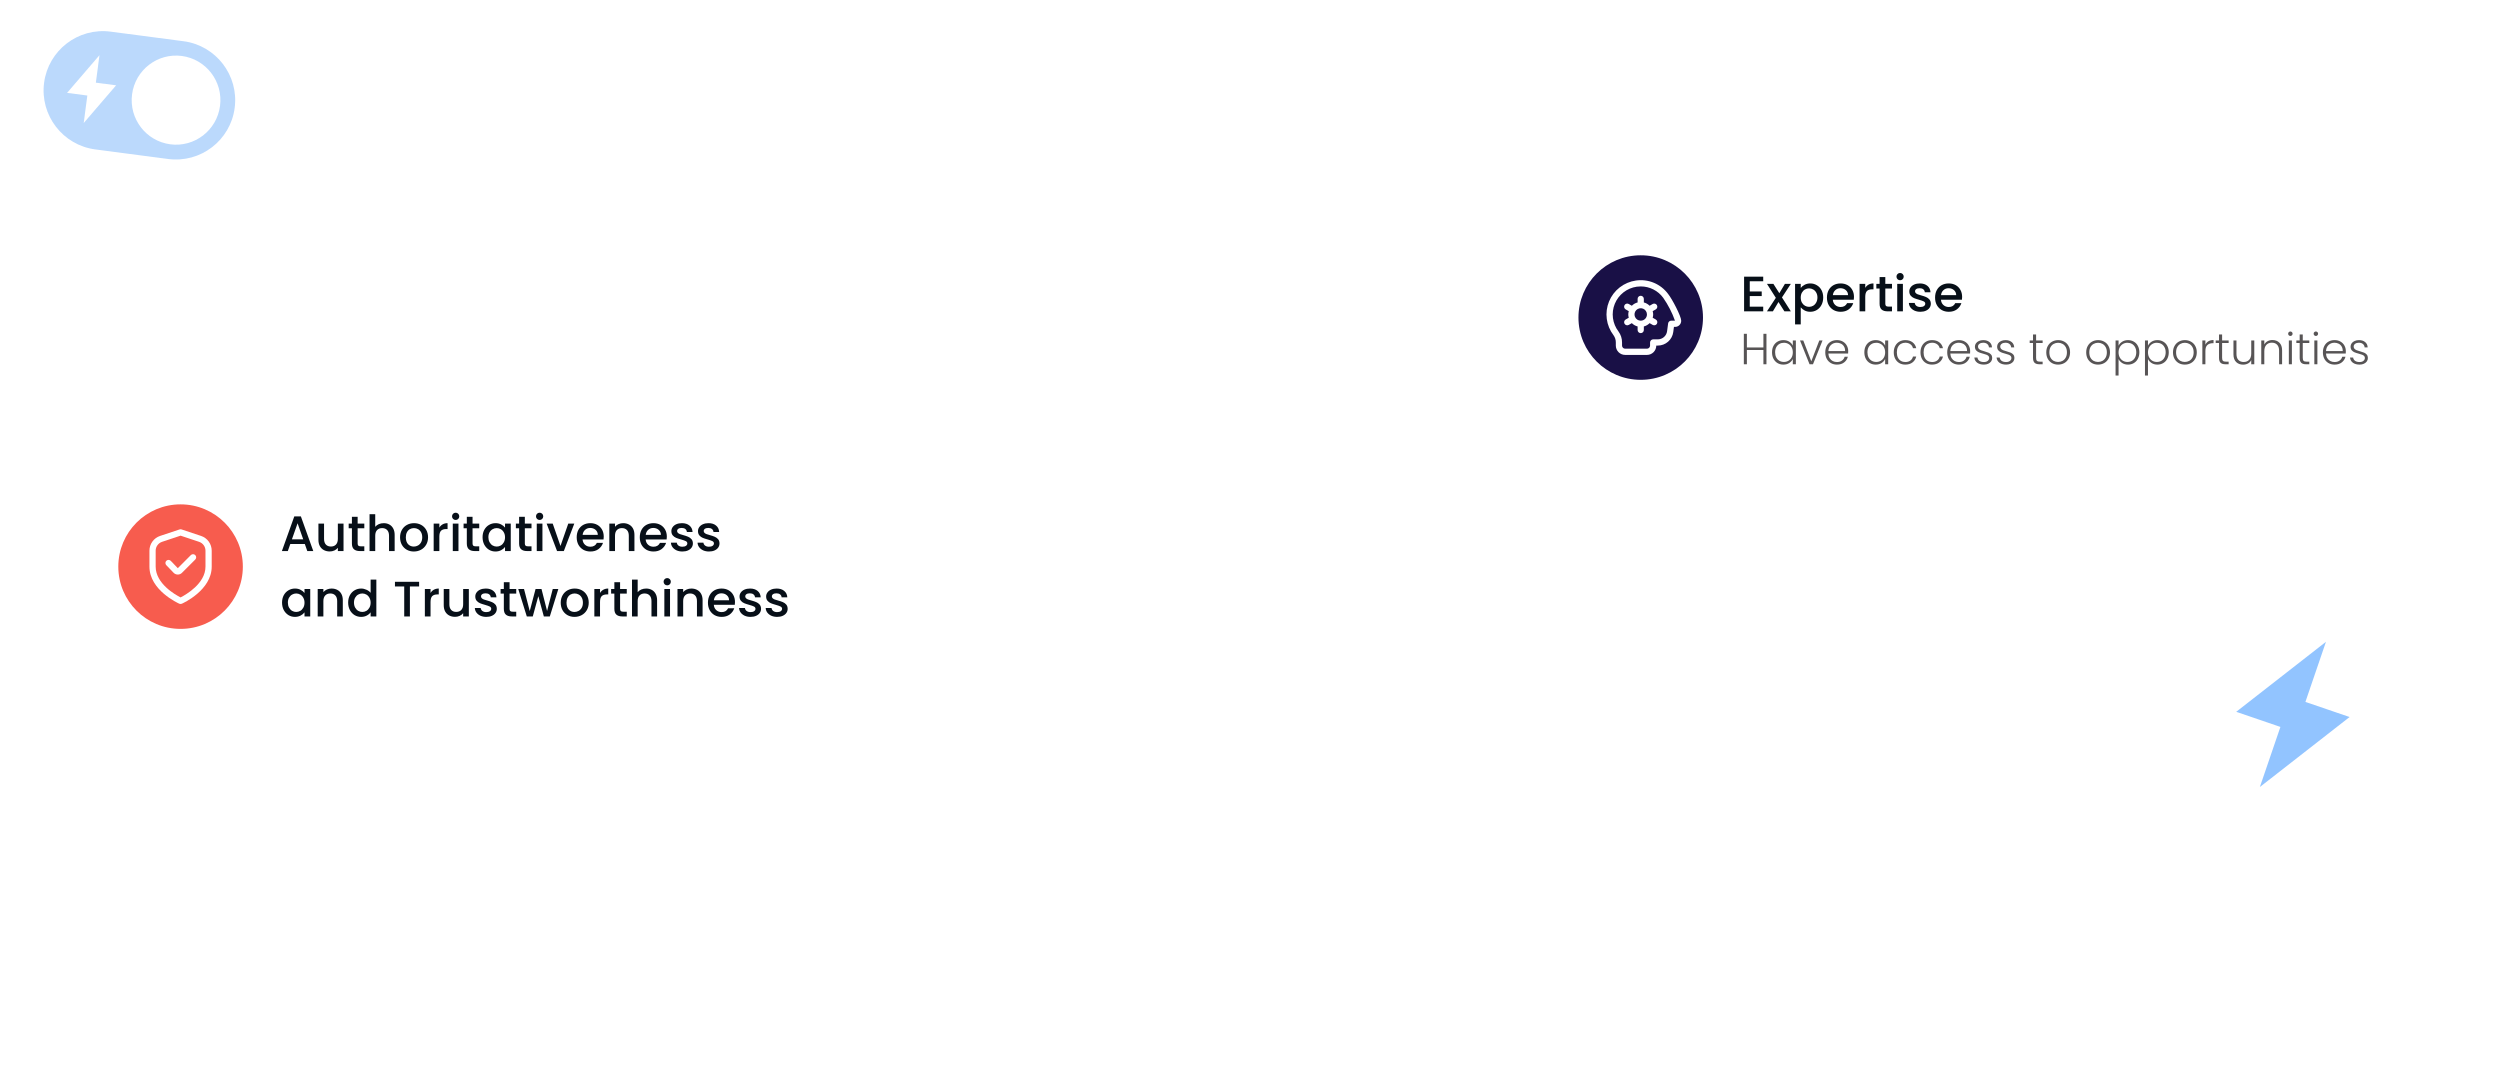 <?xml version="1.0" encoding="utf-8"?>
<svg xmlns="http://www.w3.org/2000/svg" fill="none" height="347" viewBox="0 0 803 347" width="803">
<g filter="url(#filter0_d_906_2332)">
<rect fill="white" height="66" rx="16" width="284" x="494" y="69"/>
</g>
<circle cx="527" cy="102" fill="#191046" r="20"/>
<path d="M562.024 90.352V93.616H565.864V95.104H562.024V98.512H566.344V100H560.2V88.864H566.344V90.352H562.024ZM572.367 95.536L575.215 100H573.151L571.247 97.008L569.455 100H567.551L570.399 95.664L567.551 91.184H569.615L571.519 94.176L573.311 91.184H575.215L572.367 95.536ZM578.399 92.48C578.709 92.075 579.13 91.733 579.663 91.456C580.197 91.179 580.799 91.04 581.471 91.04C582.239 91.04 582.938 91.232 583.567 91.616C584.207 91.989 584.709 92.517 585.071 93.2C585.434 93.883 585.615 94.667 585.615 95.552C585.615 96.437 585.434 97.232 585.071 97.936C584.709 98.629 584.207 99.173 583.567 99.568C582.938 99.952 582.239 100.144 581.471 100.144C580.799 100.144 580.202 100.011 579.679 99.744C579.157 99.467 578.73 99.125 578.399 98.72V104.192H576.575V91.184H578.399V92.48ZM583.759 95.552C583.759 94.944 583.631 94.421 583.375 93.984C583.13 93.536 582.799 93.2 582.383 92.976C581.978 92.741 581.541 92.624 581.071 92.624C580.613 92.624 580.175 92.741 579.759 92.976C579.354 93.211 579.023 93.552 578.767 94C578.522 94.448 578.399 94.976 578.399 95.584C578.399 96.192 578.522 96.725 578.767 97.184C579.023 97.632 579.354 97.973 579.759 98.208C580.175 98.443 580.613 98.56 581.071 98.56C581.541 98.56 581.978 98.443 582.383 98.208C582.799 97.963 583.13 97.611 583.375 97.152C583.631 96.693 583.759 96.16 583.759 95.552ZM595.499 95.376C595.499 95.707 595.478 96.005 595.435 96.272H588.699C588.753 96.976 589.014 97.541 589.483 97.968C589.953 98.395 590.529 98.608 591.211 98.608C592.193 98.608 592.886 98.197 593.291 97.376H595.259C594.993 98.187 594.507 98.853 593.803 99.376C593.11 99.888 592.246 100.144 591.211 100.144C590.369 100.144 589.611 99.957 588.939 99.584C588.278 99.2 587.755 98.667 587.371 97.984C586.998 97.291 586.811 96.491 586.811 95.584C586.811 94.677 586.993 93.883 587.355 93.2C587.729 92.507 588.246 91.973 588.907 91.6C589.579 91.227 590.347 91.04 591.211 91.04C592.043 91.04 592.785 91.221 593.435 91.584C594.086 91.947 594.593 92.459 594.955 93.12C595.318 93.771 595.499 94.523 595.499 95.376ZM593.595 94.8C593.585 94.128 593.345 93.589 592.875 93.184C592.406 92.779 591.825 92.576 591.131 92.576C590.502 92.576 589.963 92.779 589.515 93.184C589.067 93.579 588.801 94.117 588.715 94.8H593.595ZM599.118 92.464C599.385 92.016 599.737 91.669 600.174 91.424C600.622 91.168 601.15 91.04 601.758 91.04V92.928H601.294C600.58 92.928 600.036 93.109 599.662 93.472C599.3 93.835 599.118 94.464 599.118 95.36V100H597.294V91.184H599.118V92.464ZM605.563 92.672V97.552C605.563 97.883 605.638 98.123 605.787 98.272C605.947 98.411 606.214 98.48 606.587 98.48H607.707V100H606.267C605.446 100 604.816 99.808 604.379 99.424C603.942 99.04 603.723 98.416 603.723 97.552V92.672H602.683V91.184H603.723V88.992H605.563V91.184H607.707V92.672H605.563ZM610.316 90.016C609.985 90.016 609.708 89.904 609.484 89.68C609.26 89.456 609.148 89.179 609.148 88.848C609.148 88.517 609.26 88.24 609.484 88.016C609.708 87.792 609.985 87.68 610.316 87.68C610.636 87.68 610.908 87.792 611.132 88.016C611.356 88.24 611.468 88.517 611.468 88.848C611.468 89.179 611.356 89.456 611.132 89.68C610.908 89.904 610.636 90.016 610.316 90.016ZM611.212 91.184V100H609.388V91.184H611.212ZM616.807 100.144C616.113 100.144 615.489 100.021 614.935 99.776C614.391 99.52 613.959 99.179 613.639 98.752C613.319 98.315 613.148 97.829 613.127 97.296H615.015C615.047 97.669 615.223 97.984 615.543 98.24C615.873 98.485 616.284 98.608 616.775 98.608C617.287 98.608 617.681 98.512 617.959 98.32C618.247 98.117 618.391 97.861 618.391 97.552C618.391 97.221 618.231 96.976 617.911 96.816C617.601 96.656 617.105 96.48 616.423 96.288C615.761 96.107 615.223 95.931 614.807 95.76C614.391 95.589 614.028 95.328 613.719 94.976C613.42 94.624 613.271 94.16 613.271 93.584C613.271 93.115 613.409 92.688 613.687 92.304C613.964 91.909 614.359 91.6 614.871 91.376C615.393 91.152 615.991 91.04 616.663 91.04C617.665 91.04 618.471 91.296 619.079 91.808C619.697 92.309 620.028 92.997 620.071 93.872H618.247C618.215 93.477 618.055 93.163 617.767 92.928C617.479 92.693 617.089 92.576 616.599 92.576C616.119 92.576 615.751 92.667 615.495 92.848C615.239 93.029 615.111 93.269 615.111 93.568C615.111 93.803 615.196 94 615.367 94.16C615.537 94.32 615.745 94.448 615.991 94.544C616.236 94.629 616.599 94.741 617.079 94.88C617.719 95.051 618.241 95.227 618.647 95.408C619.063 95.579 619.42 95.835 619.719 96.176C620.017 96.517 620.172 96.971 620.183 97.536C620.183 98.037 620.044 98.485 619.767 98.88C619.489 99.275 619.095 99.584 618.583 99.808C618.081 100.032 617.489 100.144 616.807 100.144ZM630.234 95.376C630.234 95.707 630.212 96.005 630.17 96.272H623.434C623.487 96.976 623.748 97.541 624.218 97.968C624.687 98.395 625.263 98.608 625.946 98.608C626.927 98.608 627.62 98.197 628.026 97.376H629.994C629.727 98.187 629.242 98.853 628.538 99.376C627.844 99.888 626.98 100.144 625.946 100.144C625.103 100.144 624.346 99.957 623.674 99.584C623.012 99.2 622.49 98.667 622.106 97.984C621.732 97.291 621.546 96.491 621.546 95.584C621.546 94.677 621.727 93.883 622.09 93.2C622.463 92.507 622.98 91.973 623.642 91.6C624.314 91.227 625.082 91.04 625.946 91.04C626.778 91.04 627.519 91.221 628.17 91.584C628.82 91.947 629.327 92.459 629.69 93.12C630.052 93.771 630.234 94.523 630.234 95.376ZM628.33 94.8C628.319 94.128 628.079 93.589 627.61 93.184C627.14 92.779 626.559 92.576 625.866 92.576C625.236 92.576 624.698 92.779 624.25 93.184C623.802 93.579 623.535 94.117 623.45 94.8H628.33Z" fill="#070F18"/>
<path d="M567.386 107.214V117H566.406V112.422H561.1V117H560.12V107.214H561.1V111.61H566.406V107.214H567.386ZM569.174 113.164C569.174 112.38 569.328 111.694 569.636 111.106C569.954 110.509 570.388 110.051 570.938 109.734C571.498 109.407 572.128 109.244 572.828 109.244C573.556 109.244 574.182 109.412 574.704 109.748C575.236 110.084 575.619 110.513 575.852 111.036V109.356H576.832V117H575.852V115.306C575.61 115.829 575.222 116.263 574.69 116.608C574.168 116.944 573.542 117.112 572.814 117.112C572.124 117.112 571.498 116.949 570.938 116.622C570.388 116.295 569.954 115.833 569.636 115.236C569.328 114.639 569.174 113.948 569.174 113.164ZM575.852 113.178C575.852 112.562 575.726 112.021 575.474 111.554C575.222 111.087 574.877 110.728 574.438 110.476C574.009 110.224 573.533 110.098 573.01 110.098C572.469 110.098 571.984 110.219 571.554 110.462C571.125 110.705 570.784 111.059 570.532 111.526C570.29 111.983 570.168 112.529 570.168 113.164C570.168 113.789 570.29 114.34 570.532 114.816C570.784 115.283 571.125 115.642 571.554 115.894C571.984 116.137 572.469 116.258 573.01 116.258C573.533 116.258 574.009 116.132 574.438 115.88C574.877 115.628 575.222 115.269 575.474 114.802C575.726 114.335 575.852 113.794 575.852 113.178ZM581.786 116.048L584.362 109.356H585.398L582.332 117H581.226L578.16 109.356H579.21L581.786 116.048ZM593.642 112.786C593.642 113.122 593.633 113.379 593.614 113.556H587.272C587.3 114.135 587.44 114.629 587.692 115.04C587.944 115.451 588.275 115.763 588.686 115.978C589.097 116.183 589.545 116.286 590.03 116.286C590.665 116.286 591.197 116.132 591.626 115.824C592.065 115.516 592.354 115.101 592.494 114.578H593.53C593.343 115.325 592.942 115.936 592.326 116.412C591.719 116.879 590.954 117.112 590.03 117.112C589.311 117.112 588.667 116.953 588.098 116.636C587.529 116.309 587.081 115.852 586.754 115.264C586.437 114.667 586.278 113.971 586.278 113.178C586.278 112.385 586.437 111.689 586.754 111.092C587.071 110.495 587.515 110.037 588.084 109.72C588.653 109.403 589.302 109.244 590.03 109.244C590.758 109.244 591.393 109.403 591.934 109.72C592.485 110.037 592.905 110.467 593.194 111.008C593.493 111.54 593.642 112.133 593.642 112.786ZM592.648 112.758C592.657 112.189 592.541 111.703 592.298 111.302C592.065 110.901 591.743 110.597 591.332 110.392C590.921 110.187 590.473 110.084 589.988 110.084C589.26 110.084 588.639 110.317 588.126 110.784C587.613 111.251 587.328 111.909 587.272 112.758H592.648ZM598.829 113.164C598.829 112.38 598.983 111.694 599.291 111.106C599.608 110.509 600.042 110.051 600.593 109.734C601.153 109.407 601.783 109.244 602.483 109.244C603.211 109.244 603.836 109.412 604.359 109.748C604.891 110.084 605.273 110.513 605.507 111.036V109.356H606.487V117H605.507V115.306C605.264 115.829 604.877 116.263 604.345 116.608C603.822 116.944 603.197 117.112 602.469 117.112C601.778 117.112 601.153 116.949 600.593 116.622C600.042 116.295 599.608 115.833 599.291 115.236C598.983 114.639 598.829 113.948 598.829 113.164ZM605.507 113.178C605.507 112.562 605.381 112.021 605.129 111.554C604.877 111.087 604.531 110.728 604.093 110.476C603.663 110.224 603.187 110.098 602.665 110.098C602.123 110.098 601.638 110.219 601.209 110.462C600.779 110.705 600.439 111.059 600.187 111.526C599.944 111.983 599.823 112.529 599.823 113.164C599.823 113.789 599.944 114.34 600.187 114.816C600.439 115.283 600.779 115.642 601.209 115.894C601.638 116.137 602.123 116.258 602.665 116.258C603.187 116.258 603.663 116.132 604.093 115.88C604.531 115.628 604.877 115.269 605.129 114.802C605.381 114.335 605.507 113.794 605.507 113.178ZM608.276 113.178C608.276 112.385 608.435 111.694 608.752 111.106C609.069 110.509 609.508 110.051 610.068 109.734C610.628 109.407 611.267 109.244 611.986 109.244C612.929 109.244 613.703 109.477 614.31 109.944C614.926 110.411 615.323 111.045 615.5 111.848H614.45C614.319 111.297 614.035 110.868 613.596 110.56C613.167 110.243 612.63 110.084 611.986 110.084C611.473 110.084 611.011 110.201 610.6 110.434C610.189 110.667 609.863 111.017 609.62 111.484C609.387 111.941 609.27 112.506 609.27 113.178C609.27 113.85 609.387 114.419 609.62 114.886C609.863 115.353 610.189 115.703 610.6 115.936C611.011 116.169 611.473 116.286 611.986 116.286C612.63 116.286 613.167 116.132 613.596 115.824C614.035 115.507 614.319 115.068 614.45 114.508H615.5C615.323 115.292 614.926 115.922 614.31 116.398C613.694 116.874 612.919 117.112 611.986 117.112C611.267 117.112 610.628 116.953 610.068 116.636C609.508 116.309 609.069 115.852 608.752 115.264C608.435 114.667 608.276 113.971 608.276 113.178ZM616.862 113.178C616.862 112.385 617.021 111.694 617.338 111.106C617.655 110.509 618.094 110.051 618.654 109.734C619.214 109.407 619.853 109.244 620.572 109.244C621.515 109.244 622.289 109.477 622.896 109.944C623.512 110.411 623.909 111.045 624.086 111.848H623.036C622.905 111.297 622.621 110.868 622.182 110.56C621.753 110.243 621.216 110.084 620.572 110.084C620.059 110.084 619.597 110.201 619.186 110.434C618.775 110.667 618.449 111.017 618.206 111.484C617.973 111.941 617.856 112.506 617.856 113.178C617.856 113.85 617.973 114.419 618.206 114.886C618.449 115.353 618.775 115.703 619.186 115.936C619.597 116.169 620.059 116.286 620.572 116.286C621.216 116.286 621.753 116.132 622.182 115.824C622.621 115.507 622.905 115.068 623.036 114.508H624.086C623.909 115.292 623.512 115.922 622.896 116.398C622.28 116.874 621.505 117.112 620.572 117.112C619.853 117.112 619.214 116.953 618.654 116.636C618.094 116.309 617.655 115.852 617.338 115.264C617.021 114.667 616.862 113.971 616.862 113.178ZM632.812 112.786C632.812 113.122 632.803 113.379 632.784 113.556H626.442C626.47 114.135 626.61 114.629 626.862 115.04C627.114 115.451 627.445 115.763 627.856 115.978C628.267 116.183 628.715 116.286 629.2 116.286C629.835 116.286 630.367 116.132 630.796 115.824C631.235 115.516 631.524 115.101 631.664 114.578H632.7C632.513 115.325 632.112 115.936 631.496 116.412C630.889 116.879 630.124 117.112 629.2 117.112C628.481 117.112 627.837 116.953 627.268 116.636C626.699 116.309 626.251 115.852 625.924 115.264C625.607 114.667 625.448 113.971 625.448 113.178C625.448 112.385 625.607 111.689 625.924 111.092C626.241 110.495 626.685 110.037 627.254 109.72C627.823 109.403 628.472 109.244 629.2 109.244C629.928 109.244 630.563 109.403 631.104 109.72C631.655 110.037 632.075 110.467 632.364 111.008C632.663 111.54 632.812 112.133 632.812 112.786ZM631.818 112.758C631.827 112.189 631.711 111.703 631.468 111.302C631.235 110.901 630.913 110.597 630.502 110.392C630.091 110.187 629.643 110.084 629.158 110.084C628.43 110.084 627.809 110.317 627.296 110.784C626.783 111.251 626.498 111.909 626.442 112.758H631.818ZM637.237 117.112C636.36 117.112 635.641 116.911 635.081 116.51C634.53 116.099 634.222 115.544 634.157 114.844H635.165C635.212 115.273 635.412 115.623 635.767 115.894C636.131 116.155 636.616 116.286 637.223 116.286C637.755 116.286 638.17 116.16 638.469 115.908C638.777 115.656 638.931 115.343 638.931 114.97C638.931 114.709 638.847 114.494 638.679 114.326C638.511 114.158 638.296 114.027 638.035 113.934C637.783 113.831 637.438 113.724 636.999 113.612C636.43 113.463 635.968 113.313 635.613 113.164C635.258 113.015 634.955 112.795 634.703 112.506C634.46 112.207 634.339 111.811 634.339 111.316C634.339 110.943 634.451 110.597 634.675 110.28C634.899 109.963 635.216 109.711 635.627 109.524C636.038 109.337 636.504 109.244 637.027 109.244C637.848 109.244 638.511 109.454 639.015 109.874C639.519 110.285 639.79 110.854 639.827 111.582H638.847C638.819 111.134 638.642 110.775 638.315 110.504C637.998 110.224 637.559 110.084 636.999 110.084C636.504 110.084 636.103 110.201 635.795 110.434C635.487 110.667 635.333 110.957 635.333 111.302C635.333 111.601 635.422 111.848 635.599 112.044C635.786 112.231 636.014 112.38 636.285 112.492C636.556 112.595 636.92 112.711 637.377 112.842C637.928 112.991 638.366 113.136 638.693 113.276C639.02 113.416 639.3 113.621 639.533 113.892C639.766 114.163 639.888 114.522 639.897 114.97C639.897 115.381 639.785 115.749 639.561 116.076C639.337 116.393 639.024 116.645 638.623 116.832C638.222 117.019 637.76 117.112 637.237 117.112ZM644.374 117.112C643.496 117.112 642.778 116.911 642.218 116.51C641.667 116.099 641.359 115.544 641.294 114.844H642.302C642.348 115.273 642.549 115.623 642.904 115.894C643.268 116.155 643.753 116.286 644.36 116.286C644.892 116.286 645.307 116.16 645.606 115.908C645.914 115.656 646.068 115.343 646.068 114.97C646.068 114.709 645.984 114.494 645.816 114.326C645.648 114.158 645.433 114.027 645.172 113.934C644.92 113.831 644.574 113.724 644.136 113.612C643.566 113.463 643.104 113.313 642.75 113.164C642.395 113.015 642.092 112.795 641.84 112.506C641.597 112.207 641.476 111.811 641.476 111.316C641.476 110.943 641.588 110.597 641.812 110.28C642.036 109.963 642.353 109.711 642.764 109.524C643.174 109.337 643.641 109.244 644.164 109.244C644.985 109.244 645.648 109.454 646.152 109.874C646.656 110.285 646.926 110.854 646.964 111.582H645.984C645.956 111.134 645.778 110.775 645.452 110.504C645.134 110.224 644.696 110.084 644.136 110.084C643.641 110.084 643.24 110.201 642.932 110.434C642.624 110.667 642.47 110.957 642.47 111.302C642.47 111.601 642.558 111.848 642.736 112.044C642.922 112.231 643.151 112.38 643.422 112.492C643.692 112.595 644.056 112.711 644.514 112.842C645.064 112.991 645.503 113.136 645.83 113.276C646.156 113.416 646.436 113.621 646.67 113.892C646.903 114.163 647.024 114.522 647.034 114.97C647.034 115.381 646.922 115.749 646.698 116.076C646.474 116.393 646.161 116.645 645.76 116.832C645.358 117.019 644.896 117.112 644.374 117.112ZM653.994 110.182V114.928C653.994 115.395 654.083 115.717 654.26 115.894C654.437 116.071 654.75 116.16 655.198 116.16H656.094V117H655.044C654.353 117 653.84 116.841 653.504 116.524C653.168 116.197 653 115.665 653 114.928V110.182H651.936V109.356H653V107.438H653.994V109.356H656.094V110.182H653.994ZM661.056 117.112C660.338 117.112 659.689 116.953 659.11 116.636C658.541 116.309 658.088 115.852 657.752 115.264C657.426 114.667 657.262 113.971 657.262 113.178C657.262 112.385 657.43 111.694 657.766 111.106C658.102 110.509 658.56 110.051 659.138 109.734C659.717 109.407 660.366 109.244 661.084 109.244C661.803 109.244 662.452 109.407 663.03 109.734C663.618 110.051 664.076 110.509 664.402 111.106C664.738 111.694 664.906 112.385 664.906 113.178C664.906 113.962 664.738 114.653 664.402 115.25C664.066 115.847 663.604 116.309 663.016 116.636C662.428 116.953 661.775 117.112 661.056 117.112ZM661.056 116.258C661.56 116.258 662.027 116.146 662.456 115.922C662.886 115.689 663.231 115.343 663.492 114.886C663.763 114.419 663.898 113.85 663.898 113.178C663.898 112.506 663.768 111.941 663.506 111.484C663.245 111.017 662.9 110.672 662.47 110.448C662.041 110.215 661.574 110.098 661.07 110.098C660.566 110.098 660.1 110.215 659.67 110.448C659.241 110.672 658.896 111.017 658.634 111.484C658.382 111.941 658.256 112.506 658.256 113.178C658.256 113.85 658.382 114.419 658.634 114.886C658.896 115.343 659.236 115.689 659.656 115.922C660.086 116.146 660.552 116.258 661.056 116.258ZM673.881 117.112C673.162 117.112 672.513 116.953 671.935 116.636C671.365 116.309 670.913 115.852 670.577 115.264C670.25 114.667 670.087 113.971 670.087 113.178C670.087 112.385 670.255 111.694 670.591 111.106C670.927 110.509 671.384 110.051 671.963 109.734C672.541 109.407 673.19 109.244 673.909 109.244C674.627 109.244 675.276 109.407 675.855 109.734C676.443 110.051 676.9 110.509 677.227 111.106C677.563 111.694 677.731 112.385 677.731 113.178C677.731 113.962 677.563 114.653 677.227 115.25C676.891 115.847 676.429 116.309 675.841 116.636C675.253 116.953 674.599 117.112 673.881 117.112ZM673.881 116.258C674.385 116.258 674.851 116.146 675.281 115.922C675.71 115.689 676.055 115.343 676.317 114.886C676.587 114.419 676.723 113.85 676.723 113.178C676.723 112.506 676.592 111.941 676.331 111.484C676.069 111.017 675.724 110.672 675.295 110.448C674.865 110.215 674.399 110.098 673.895 110.098C673.391 110.098 672.924 110.215 672.495 110.448C672.065 110.672 671.72 111.017 671.459 111.484C671.207 111.941 671.081 112.506 671.081 113.178C671.081 113.85 671.207 114.419 671.459 114.886C671.72 115.343 672.061 115.689 672.481 115.922C672.91 116.146 673.377 116.258 673.881 116.258ZM680.483 111.036C680.726 110.523 681.108 110.098 681.631 109.762C682.163 109.417 682.793 109.244 683.521 109.244C684.212 109.244 684.832 109.407 685.383 109.734C685.943 110.051 686.377 110.509 686.685 111.106C687.002 111.694 687.161 112.38 687.161 113.164C687.161 113.948 687.002 114.639 686.685 115.236C686.377 115.833 685.943 116.295 685.383 116.622C684.832 116.949 684.212 117.112 683.521 117.112C682.802 117.112 682.177 116.944 681.645 116.608C681.113 116.263 680.726 115.833 680.483 115.32V120.612H679.517V109.356H680.483V111.036ZM686.167 113.164C686.167 112.529 686.041 111.983 685.789 111.526C685.546 111.059 685.21 110.705 684.781 110.462C684.352 110.219 683.866 110.098 683.325 110.098C682.802 110.098 682.322 110.224 681.883 110.476C681.454 110.728 681.113 111.087 680.861 111.554C680.609 112.021 680.483 112.562 680.483 113.178C680.483 113.794 680.609 114.335 680.861 114.802C681.113 115.269 681.454 115.628 681.883 115.88C682.322 116.132 682.802 116.258 683.325 116.258C683.866 116.258 684.352 116.137 684.781 115.894C685.21 115.642 685.546 115.283 685.789 114.816C686.041 114.34 686.167 113.789 686.167 113.164ZM689.93 111.036C690.173 110.523 690.556 110.098 691.078 109.762C691.61 109.417 692.24 109.244 692.968 109.244C693.659 109.244 694.28 109.407 694.83 109.734C695.39 110.051 695.824 110.509 696.132 111.106C696.45 111.694 696.608 112.38 696.608 113.164C696.608 113.948 696.45 114.639 696.132 115.236C695.824 115.833 695.39 116.295 694.83 116.622C694.28 116.949 693.659 117.112 692.968 117.112C692.25 117.112 691.624 116.944 691.092 116.608C690.56 116.263 690.173 115.833 689.93 115.32V120.612H688.964V109.356H689.93V111.036ZM695.614 113.164C695.614 112.529 695.488 111.983 695.236 111.526C694.994 111.059 694.658 110.705 694.228 110.462C693.799 110.219 693.314 110.098 692.772 110.098C692.25 110.098 691.769 110.224 691.33 110.476C690.901 110.728 690.56 111.087 690.308 111.554C690.056 112.021 689.93 112.562 689.93 113.178C689.93 113.794 690.056 114.335 690.308 114.802C690.56 115.269 690.901 115.628 691.33 115.88C691.769 116.132 692.25 116.258 692.772 116.258C693.314 116.258 693.799 116.137 694.228 115.894C694.658 115.642 694.994 115.283 695.236 114.816C695.488 114.34 695.614 113.789 695.614 113.164ZM701.758 117.112C701.039 117.112 700.39 116.953 699.812 116.636C699.242 116.309 698.79 115.852 698.454 115.264C698.127 114.667 697.964 113.971 697.964 113.178C697.964 112.385 698.132 111.694 698.468 111.106C698.804 110.509 699.261 110.051 699.84 109.734C700.418 109.407 701.067 109.244 701.786 109.244C702.504 109.244 703.153 109.407 703.732 109.734C704.32 110.051 704.777 110.509 705.104 111.106C705.44 111.694 705.608 112.385 705.608 113.178C705.608 113.962 705.44 114.653 705.104 115.25C704.768 115.847 704.306 116.309 703.718 116.636C703.13 116.953 702.476 117.112 701.758 117.112ZM701.758 116.258C702.262 116.258 702.728 116.146 703.158 115.922C703.587 115.689 703.932 115.343 704.194 114.886C704.464 114.419 704.6 113.85 704.6 113.178C704.6 112.506 704.469 111.941 704.208 111.484C703.946 111.017 703.601 110.672 703.172 110.448C702.742 110.215 702.276 110.098 701.772 110.098C701.268 110.098 700.801 110.215 700.372 110.448C699.942 110.672 699.597 111.017 699.336 111.484C699.084 111.941 698.958 112.506 698.958 113.178C698.958 113.85 699.084 114.419 699.336 114.886C699.597 115.343 699.938 115.689 700.358 115.922C700.787 116.146 701.254 116.258 701.758 116.258ZM708.374 110.714C708.589 110.238 708.915 109.869 709.354 109.608C709.802 109.347 710.348 109.216 710.992 109.216V110.238H710.726C710.017 110.238 709.447 110.429 709.018 110.812C708.589 111.195 708.374 111.834 708.374 112.73V117H707.394V109.356H708.374V110.714ZM713.74 110.182V114.928C713.74 115.395 713.829 115.717 714.006 115.894C714.184 116.071 714.496 116.16 714.944 116.16H715.84V117H714.79C714.1 117 713.586 116.841 713.25 116.524C712.914 116.197 712.746 115.665 712.746 114.928V110.182H711.682V109.356H712.746V107.438H713.74V109.356H715.84V110.182H713.74ZM724.078 109.356V117H723.098V115.656C722.874 116.132 722.529 116.496 722.062 116.748C721.596 117 721.073 117.126 720.494 117.126C719.58 117.126 718.833 116.846 718.254 116.286C717.676 115.717 717.386 114.895 717.386 113.822V109.356H718.352V113.71C718.352 114.541 718.558 115.175 718.968 115.614C719.388 116.053 719.958 116.272 720.676 116.272C721.414 116.272 722.002 116.039 722.44 115.572C722.879 115.105 723.098 114.419 723.098 113.514V109.356H724.078ZM729.9 109.216C730.814 109.216 731.561 109.501 732.14 110.07C732.718 110.63 733.008 111.447 733.008 112.52V117H732.042V112.632C732.042 111.801 731.832 111.167 731.412 110.728C731.001 110.289 730.436 110.07 729.718 110.07C728.98 110.07 728.392 110.303 727.954 110.77C727.515 111.237 727.296 111.923 727.296 112.828V117H726.316V109.356H727.296V110.658C727.538 110.191 727.888 109.837 728.346 109.594C728.803 109.342 729.321 109.216 729.9 109.216ZM735.665 107.914C735.469 107.914 735.301 107.844 735.161 107.704C735.021 107.564 734.951 107.391 734.951 107.186C734.951 106.981 735.021 106.813 735.161 106.682C735.301 106.542 735.469 106.472 735.665 106.472C735.861 106.472 736.029 106.542 736.169 106.682C736.309 106.813 736.379 106.981 736.379 107.186C736.379 107.391 736.309 107.564 736.169 107.704C736.029 107.844 735.861 107.914 735.665 107.914ZM736.155 109.356V117H735.175V109.356H736.155ZM739.648 110.182V114.928C739.648 115.395 739.737 115.717 739.914 115.894C740.092 116.071 740.404 116.16 740.852 116.16H741.748V117H740.698C740.008 117 739.494 116.841 739.158 116.524C738.822 116.197 738.654 115.665 738.654 114.928V110.182H737.59V109.356H738.654V107.438H739.648V109.356H741.748V110.182H739.648ZM743.855 107.914C743.659 107.914 743.491 107.844 743.351 107.704C743.211 107.564 743.141 107.391 743.141 107.186C743.141 106.981 743.211 106.813 743.351 106.682C743.491 106.542 743.659 106.472 743.855 106.472C744.051 106.472 744.219 106.542 744.359 106.682C744.499 106.813 744.569 106.981 744.569 107.186C744.569 107.391 744.499 107.564 744.359 107.704C744.219 107.844 744.051 107.914 743.855 107.914ZM744.345 109.356V117H743.365V109.356H744.345ZM753.48 112.786C753.48 113.122 753.471 113.379 753.452 113.556H747.11C747.138 114.135 747.278 114.629 747.53 115.04C747.782 115.451 748.113 115.763 748.524 115.978C748.935 116.183 749.383 116.286 749.868 116.286C750.503 116.286 751.035 116.132 751.464 115.824C751.903 115.516 752.192 115.101 752.332 114.578H753.368C753.181 115.325 752.78 115.936 752.164 116.412C751.557 116.879 750.792 117.112 749.868 117.112C749.149 117.112 748.505 116.953 747.936 116.636C747.367 116.309 746.919 115.852 746.592 115.264C746.275 114.667 746.116 113.971 746.116 113.178C746.116 112.385 746.275 111.689 746.592 111.092C746.909 110.495 747.353 110.037 747.922 109.72C748.491 109.403 749.14 109.244 749.868 109.244C750.596 109.244 751.231 109.403 751.772 109.72C752.323 110.037 752.743 110.467 753.032 111.008C753.331 111.54 753.48 112.133 753.48 112.786ZM752.486 112.758C752.495 112.189 752.379 111.703 752.136 111.302C751.903 110.901 751.581 110.597 751.17 110.392C750.759 110.187 750.311 110.084 749.826 110.084C749.098 110.084 748.477 110.317 747.964 110.784C747.451 111.251 747.166 111.909 747.11 112.758H752.486ZM757.905 117.112C757.027 117.112 756.309 116.911 755.749 116.51C755.198 116.099 754.89 115.544 754.825 114.844H755.833C755.879 115.273 756.08 115.623 756.435 115.894C756.799 116.155 757.284 116.286 757.891 116.286C758.423 116.286 758.838 116.16 759.137 115.908C759.445 115.656 759.599 115.343 759.599 114.97C759.599 114.709 759.515 114.494 759.347 114.326C759.179 114.158 758.964 114.027 758.703 113.934C758.451 113.831 758.105 113.724 757.667 113.612C757.097 113.463 756.635 113.313 756.281 113.164C755.926 113.015 755.623 112.795 755.371 112.506C755.128 112.207 755.007 111.811 755.007 111.316C755.007 110.943 755.119 110.597 755.343 110.28C755.567 109.963 755.884 109.711 756.295 109.524C756.705 109.337 757.172 109.244 757.695 109.244C758.516 109.244 759.179 109.454 759.683 109.874C760.187 110.285 760.457 110.854 760.495 111.582H759.515C759.487 111.134 759.309 110.775 758.983 110.504C758.665 110.224 758.227 110.084 757.667 110.084C757.172 110.084 756.771 110.201 756.463 110.434C756.155 110.667 756.001 110.957 756.001 111.302C756.001 111.601 756.089 111.848 756.267 112.044C756.453 112.231 756.682 112.38 756.953 112.492C757.223 112.595 757.587 112.711 758.045 112.842C758.595 112.991 759.034 113.136 759.361 113.276C759.687 113.416 759.967 113.621 760.201 113.892C760.434 114.163 760.555 114.522 760.565 114.97C760.565 115.381 760.453 115.749 760.229 116.076C760.005 116.393 759.692 116.645 759.291 116.832C758.889 117.019 758.427 117.112 757.905 117.112Z" fill="#575455"/>
<g filter="url(#filter1_d_906_2332)">
<rect fill="white" height="66" rx="16" width="306" x="25" y="149"/>
</g>
<circle cx="58.001" cy="182" fill="#F75C4E" r="20"/>
<path d="M97.904 174.728H93.249L92.448 177H90.544L94.528 165.864H96.641L100.624 177H98.704L97.904 174.728ZM97.392 173.24L95.585 168.072L93.76 173.24H97.392ZM110.341 168.184V177H108.517V175.96C108.229 176.323 107.85 176.611 107.381 176.824C106.922 177.027 106.431 177.128 105.909 177.128C105.215 177.128 104.591 176.984 104.037 176.696C103.493 176.408 103.061 175.981 102.741 175.416C102.431 174.851 102.277 174.168 102.277 173.368V168.184H104.085V173.096C104.085 173.885 104.282 174.493 104.677 174.92C105.071 175.336 105.61 175.544 106.293 175.544C106.975 175.544 107.514 175.336 107.909 174.92C108.314 174.493 108.517 173.885 108.517 173.096V168.184H110.341ZM114.875 169.672V174.552C114.875 174.883 114.95 175.123 115.099 175.272C115.259 175.411 115.526 175.48 115.899 175.48H117.019V177H115.579C114.758 177 114.129 176.808 113.691 176.424C113.254 176.04 113.035 175.416 113.035 174.552V169.672H111.995V168.184H113.035V165.992H114.875V168.184H117.019V169.672H114.875ZM123.26 168.04C123.932 168.04 124.53 168.184 125.052 168.472C125.586 168.76 126.002 169.187 126.3 169.752C126.61 170.317 126.764 171 126.764 171.8V177H124.956V172.072C124.956 171.283 124.759 170.68 124.364 170.264C123.97 169.837 123.431 169.624 122.748 169.624C122.066 169.624 121.522 169.837 121.116 170.264C120.722 170.68 120.524 171.283 120.524 172.072V177H118.7V165.16H120.524V169.208C120.834 168.835 121.223 168.547 121.692 168.344C122.172 168.141 122.695 168.04 123.26 168.04ZM132.915 177.144C132.083 177.144 131.331 176.957 130.659 176.584C129.987 176.2 129.459 175.667 129.075 174.984C128.691 174.291 128.499 173.491 128.499 172.584C128.499 171.688 128.696 170.893 129.091 170.2C129.486 169.507 130.024 168.973 130.707 168.6C131.39 168.227 132.152 168.04 132.995 168.04C133.838 168.04 134.6 168.227 135.283 168.6C135.966 168.973 136.504 169.507 136.899 170.2C137.294 170.893 137.491 171.688 137.491 172.584C137.491 173.48 137.288 174.275 136.883 174.968C136.478 175.661 135.923 176.2 135.219 176.584C134.526 176.957 133.758 177.144 132.915 177.144ZM132.915 175.56C133.384 175.56 133.822 175.448 134.227 175.224C134.643 175 134.979 174.664 135.235 174.216C135.491 173.768 135.619 173.224 135.619 172.584C135.619 171.944 135.496 171.405 135.251 170.968C135.006 170.52 134.68 170.184 134.275 169.96C133.87 169.736 133.432 169.624 132.963 169.624C132.494 169.624 132.056 169.736 131.651 169.96C131.256 170.184 130.942 170.52 130.707 170.968C130.472 171.405 130.355 171.944 130.355 172.584C130.355 173.533 130.595 174.269 131.075 174.792C131.566 175.304 132.179 175.56 132.915 175.56ZM141.118 169.464C141.385 169.016 141.737 168.669 142.174 168.424C142.622 168.168 143.15 168.04 143.758 168.04V169.928H143.294C142.58 169.928 142.036 170.109 141.662 170.472C141.3 170.835 141.118 171.464 141.118 172.36V177H139.294V168.184H141.118V169.464ZM146.363 167.016C146.032 167.016 145.755 166.904 145.531 166.68C145.307 166.456 145.195 166.179 145.195 165.848C145.195 165.517 145.307 165.24 145.531 165.016C145.755 164.792 146.032 164.68 146.363 164.68C146.683 164.68 146.955 164.792 147.179 165.016C147.403 165.24 147.515 165.517 147.515 165.848C147.515 166.179 147.403 166.456 147.179 166.68C146.955 166.904 146.683 167.016 146.363 167.016ZM147.259 168.184V177H145.435V168.184H147.259ZM151.782 169.672V174.552C151.782 174.883 151.856 175.123 152.006 175.272C152.166 175.411 152.432 175.48 152.806 175.48H153.926V177H152.486C151.664 177 151.035 176.808 150.598 176.424C150.16 176.04 149.942 175.416 149.942 174.552V169.672H148.902V168.184H149.942V165.992H151.782V168.184H153.926V169.672H151.782ZM154.999 172.552C154.999 171.667 155.18 170.883 155.543 170.2C155.916 169.517 156.417 168.989 157.047 168.616C157.687 168.232 158.391 168.04 159.159 168.04C159.852 168.04 160.455 168.179 160.967 168.456C161.489 168.723 161.905 169.059 162.215 169.464V168.184H164.055V177H162.215V175.688C161.905 176.104 161.484 176.451 160.951 176.728C160.417 177.005 159.809 177.144 159.127 177.144C158.369 177.144 157.676 176.952 157.047 176.568C156.417 176.173 155.916 175.629 155.543 174.936C155.18 174.232 154.999 173.437 154.999 172.552ZM162.215 172.584C162.215 171.976 162.087 171.448 161.831 171C161.585 170.552 161.26 170.211 160.855 169.976C160.449 169.741 160.012 169.624 159.543 169.624C159.073 169.624 158.636 169.741 158.231 169.976C157.825 170.2 157.495 170.536 157.239 170.984C156.993 171.421 156.871 171.944 156.871 172.552C156.871 173.16 156.993 173.693 157.239 174.152C157.495 174.611 157.825 174.963 158.231 175.208C158.647 175.443 159.084 175.56 159.543 175.56C160.012 175.56 160.449 175.443 160.855 175.208C161.26 174.973 161.585 174.632 161.831 174.184C162.087 173.725 162.215 173.192 162.215 172.584ZM168.578 169.672V174.552C168.578 174.883 168.653 175.123 168.802 175.272C168.962 175.411 169.229 175.48 169.602 175.48H170.722V177H169.282C168.461 177 167.832 176.808 167.394 176.424C166.957 176.04 166.738 175.416 166.738 174.552V169.672H165.698V168.184H166.738V165.992H168.578V168.184H170.722V169.672H168.578ZM173.332 167.016C173.001 167.016 172.724 166.904 172.5 166.68C172.276 166.456 172.164 166.179 172.164 165.848C172.164 165.517 172.276 165.24 172.5 165.016C172.724 164.792 173.001 164.68 173.332 164.68C173.652 164.68 173.924 164.792 174.148 165.016C174.372 165.24 174.484 165.517 174.484 165.848C174.484 166.179 174.372 166.456 174.148 166.68C173.924 166.904 173.652 167.016 173.332 167.016ZM174.228 168.184V177H172.404V168.184H174.228ZM180.03 175.368L182.526 168.184H184.462L181.102 177H178.926L175.582 168.184H177.534L180.03 175.368ZM193.921 172.376C193.921 172.707 193.9 173.005 193.857 173.272H187.121C187.174 173.976 187.436 174.541 187.905 174.968C188.374 175.395 188.95 175.608 189.633 175.608C190.614 175.608 191.308 175.197 191.713 174.376H193.681C193.414 175.187 192.929 175.853 192.225 176.376C191.532 176.888 190.668 177.144 189.633 177.144C188.79 177.144 188.033 176.957 187.361 176.584C186.7 176.2 186.177 175.667 185.793 174.984C185.42 174.291 185.233 173.491 185.233 172.584C185.233 171.677 185.414 170.883 185.777 170.2C186.15 169.507 186.668 168.973 187.329 168.6C188.001 168.227 188.769 168.04 189.633 168.04C190.465 168.04 191.206 168.221 191.857 168.584C192.508 168.947 193.014 169.459 193.377 170.12C193.74 170.771 193.921 171.523 193.921 172.376ZM192.017 171.8C192.006 171.128 191.766 170.589 191.297 170.184C190.828 169.779 190.246 169.576 189.553 169.576C188.924 169.576 188.385 169.779 187.937 170.184C187.489 170.579 187.222 171.117 187.137 171.8H192.017ZM200.164 168.04C200.857 168.04 201.476 168.184 202.02 168.472C202.575 168.76 203.007 169.187 203.316 169.752C203.625 170.317 203.78 171 203.78 171.8V177H201.972V172.072C201.972 171.283 201.775 170.68 201.38 170.264C200.985 169.837 200.447 169.624 199.764 169.624C199.081 169.624 198.537 169.837 198.132 170.264C197.737 170.68 197.54 171.283 197.54 172.072V177H195.716V168.184H197.54V169.192C197.839 168.829 198.217 168.547 198.676 168.344C199.145 168.141 199.641 168.04 200.164 168.04ZM214.187 172.376C214.187 172.707 214.165 173.005 214.123 173.272H207.387C207.44 173.976 207.701 174.541 208.171 174.968C208.64 175.395 209.216 175.608 209.899 175.608C210.88 175.608 211.573 175.197 211.979 174.376H213.947C213.68 175.187 213.195 175.853 212.491 176.376C211.797 176.888 210.933 177.144 209.899 177.144C209.056 177.144 208.299 176.957 207.627 176.584C206.965 176.2 206.443 175.667 206.059 174.984C205.685 174.291 205.499 173.491 205.499 172.584C205.499 171.677 205.68 170.883 206.043 170.2C206.416 169.507 206.933 168.973 207.595 168.6C208.267 168.227 209.035 168.04 209.899 168.04C210.731 168.04 211.472 168.221 212.123 168.584C212.773 168.947 213.28 169.459 213.643 170.12C214.005 170.771 214.187 171.523 214.187 172.376ZM212.283 171.8C212.272 171.128 212.032 170.589 211.563 170.184C211.093 169.779 210.512 169.576 209.819 169.576C209.189 169.576 208.651 169.779 208.203 170.184C207.755 170.579 207.488 171.117 207.403 171.8H212.283ZM219.182 177.144C218.488 177.144 217.864 177.021 217.31 176.776C216.766 176.52 216.334 176.179 216.014 175.752C215.694 175.315 215.523 174.829 215.502 174.296H217.39C217.422 174.669 217.598 174.984 217.918 175.24C218.248 175.485 218.659 175.608 219.15 175.608C219.662 175.608 220.056 175.512 220.334 175.32C220.622 175.117 220.766 174.861 220.766 174.552C220.766 174.221 220.606 173.976 220.286 173.816C219.976 173.656 219.48 173.48 218.798 173.288C218.136 173.107 217.598 172.931 217.182 172.76C216.766 172.589 216.403 172.328 216.094 171.976C215.795 171.624 215.646 171.16 215.646 170.584C215.646 170.115 215.784 169.688 216.062 169.304C216.339 168.909 216.734 168.6 217.246 168.376C217.768 168.152 218.366 168.04 219.038 168.04C220.04 168.04 220.846 168.296 221.454 168.808C222.072 169.309 222.403 169.997 222.446 170.872H220.622C220.59 170.477 220.43 170.163 220.142 169.928C219.854 169.693 219.464 169.576 218.974 169.576C218.494 169.576 218.126 169.667 217.87 169.848C217.614 170.029 217.486 170.269 217.486 170.568C217.486 170.803 217.571 171 217.742 171.16C217.912 171.32 218.12 171.448 218.366 171.544C218.611 171.629 218.974 171.741 219.454 171.88C220.094 172.051 220.616 172.227 221.022 172.408C221.438 172.579 221.795 172.835 222.094 173.176C222.392 173.517 222.547 173.971 222.558 174.536C222.558 175.037 222.419 175.485 222.142 175.88C221.864 176.275 221.47 176.584 220.958 176.808C220.456 177.032 219.864 177.144 219.182 177.144ZM227.729 177.144C227.035 177.144 226.411 177.021 225.857 176.776C225.313 176.52 224.881 176.179 224.561 175.752C224.241 175.315 224.07 174.829 224.049 174.296H225.937C225.969 174.669 226.145 174.984 226.465 175.24C226.795 175.485 227.206 175.608 227.697 175.608C228.209 175.608 228.603 175.512 228.881 175.32C229.169 175.117 229.313 174.861 229.313 174.552C229.313 174.221 229.153 173.976 228.833 173.816C228.523 173.656 228.027 173.48 227.345 173.288C226.683 173.107 226.145 172.931 225.729 172.76C225.313 172.589 224.95 172.328 224.641 171.976C224.342 171.624 224.193 171.16 224.193 170.584C224.193 170.115 224.331 169.688 224.609 169.304C224.886 168.909 225.281 168.6 225.793 168.376C226.315 168.152 226.913 168.04 227.585 168.04C228.587 168.04 229.393 168.296 230.001 168.808C230.619 169.309 230.95 169.997 230.993 170.872H229.169C229.137 170.477 228.977 170.163 228.689 169.928C228.401 169.693 228.011 169.576 227.521 169.576C227.041 169.576 226.673 169.667 226.417 169.848C226.161 170.029 226.033 170.269 226.033 170.568C226.033 170.803 226.118 171 226.289 171.16C226.459 171.32 226.667 171.448 226.913 171.544C227.158 171.629 227.521 171.741 228.001 171.88C228.641 172.051 229.163 172.227 229.569 172.408C229.985 172.579 230.342 172.835 230.641 173.176C230.939 173.517 231.094 173.971 231.105 174.536C231.105 175.037 230.966 175.485 230.689 175.88C230.411 176.275 230.017 176.584 229.505 176.808C229.003 177.032 228.411 177.144 227.729 177.144ZM90.593 193.552C90.593 192.667 90.774 191.883 91.136 191.2C91.51 190.517 92.011 189.989 92.641 189.616C93.281 189.232 93.984 189.04 94.752 189.04C95.446 189.04 96.049 189.179 96.561 189.456C97.083 189.723 97.499 190.059 97.808 190.464V189.184H99.648V198H97.808V196.688C97.499 197.104 97.078 197.451 96.544 197.728C96.011 198.005 95.403 198.144 94.721 198.144C93.963 198.144 93.27 197.952 92.641 197.568C92.011 197.173 91.51 196.629 91.136 195.936C90.774 195.232 90.593 194.437 90.593 193.552ZM97.808 193.584C97.808 192.976 97.68 192.448 97.424 192C97.179 191.552 96.854 191.211 96.448 190.976C96.043 190.741 95.606 190.624 95.136 190.624C94.667 190.624 94.23 190.741 93.825 190.976C93.419 191.2 93.088 191.536 92.832 191.984C92.587 192.421 92.465 192.944 92.465 193.552C92.465 194.16 92.587 194.693 92.832 195.152C93.088 195.611 93.419 195.963 93.825 196.208C94.24 196.443 94.678 196.56 95.136 196.56C95.606 196.56 96.043 196.443 96.448 196.208C96.854 195.973 97.179 195.632 97.424 195.184C97.68 194.725 97.808 194.192 97.808 193.584ZM106.492 189.04C107.186 189.04 107.804 189.184 108.348 189.472C108.903 189.76 109.335 190.187 109.644 190.752C109.954 191.317 110.108 192 110.108 192.8V198H108.3V193.072C108.3 192.283 108.103 191.68 107.708 191.264C107.314 190.837 106.775 190.624 106.092 190.624C105.41 190.624 104.866 190.837 104.46 191.264C104.066 191.68 103.868 192.283 103.868 193.072V198H102.044V189.184H103.868V190.192C104.167 189.829 104.546 189.547 105.004 189.344C105.474 189.141 105.97 189.04 106.492 189.04ZM111.827 193.552C111.827 192.667 112.008 191.883 112.371 191.2C112.744 190.517 113.246 189.989 113.875 189.616C114.515 189.232 115.224 189.04 116.003 189.04C116.579 189.04 117.144 189.168 117.699 189.424C118.264 189.669 118.712 190 119.043 190.416V186.16H120.883V198H119.043V196.672C118.744 197.099 118.328 197.451 117.795 197.728C117.272 198.005 116.67 198.144 115.987 198.144C115.219 198.144 114.515 197.952 113.875 197.568C113.246 197.173 112.744 196.629 112.371 195.936C112.008 195.232 111.827 194.437 111.827 193.552ZM119.043 193.584C119.043 192.976 118.915 192.448 118.659 192C118.414 191.552 118.088 191.211 117.683 190.976C117.278 190.741 116.84 190.624 116.371 190.624C115.902 190.624 115.464 190.741 115.059 190.976C114.654 191.2 114.323 191.536 114.067 191.984C113.822 192.421 113.699 192.944 113.699 193.552C113.699 194.16 113.822 194.693 114.067 195.152C114.323 195.611 114.654 195.963 115.059 196.208C115.475 196.443 115.912 196.56 116.371 196.56C116.84 196.56 117.278 196.443 117.683 196.208C118.088 195.973 118.414 195.632 118.659 195.184C118.915 194.725 119.043 194.192 119.043 193.584ZM134.619 186.88V188.368H131.659V198H129.835V188.368H126.859V186.88H134.619ZM138.29 190.464C138.557 190.016 138.909 189.669 139.346 189.424C139.794 189.168 140.322 189.04 140.93 189.04V190.928H140.466C139.751 190.928 139.207 191.109 138.834 191.472C138.471 191.835 138.29 192.464 138.29 193.36V198H136.466V189.184H138.29V190.464ZM150.591 189.184V198H148.767V196.96C148.479 197.323 148.1 197.611 147.631 197.824C147.172 198.027 146.681 198.128 146.159 198.128C145.465 198.128 144.841 197.984 144.287 197.696C143.743 197.408 143.311 196.981 142.991 196.416C142.681 195.851 142.527 195.168 142.527 194.368V189.184H144.335V194.096C144.335 194.885 144.532 195.493 144.927 195.92C145.321 196.336 145.86 196.544 146.543 196.544C147.225 196.544 147.764 196.336 148.159 195.92C148.564 195.493 148.767 194.885 148.767 194.096V189.184H150.591ZM156.197 198.144C155.504 198.144 154.88 198.021 154.325 197.776C153.781 197.52 153.349 197.179 153.029 196.752C152.709 196.315 152.539 195.829 152.517 195.296H154.405C154.437 195.669 154.613 195.984 154.933 196.24C155.264 196.485 155.675 196.608 156.165 196.608C156.677 196.608 157.072 196.512 157.349 196.32C157.637 196.117 157.781 195.861 157.781 195.552C157.781 195.221 157.621 194.976 157.301 194.816C156.992 194.656 156.496 194.48 155.813 194.288C155.152 194.107 154.613 193.931 154.197 193.76C153.781 193.589 153.419 193.328 153.109 192.976C152.811 192.624 152.661 192.16 152.661 191.584C152.661 191.115 152.8 190.688 153.077 190.304C153.355 189.909 153.749 189.6 154.261 189.376C154.784 189.152 155.381 189.04 156.053 189.04C157.056 189.04 157.861 189.296 158.469 189.808C159.088 190.309 159.419 190.997 159.461 191.872H157.637C157.605 191.477 157.445 191.163 157.157 190.928C156.869 190.693 156.48 190.576 155.989 190.576C155.509 190.576 155.141 190.667 154.885 190.848C154.629 191.029 154.501 191.269 154.501 191.568C154.501 191.803 154.587 192 154.757 192.16C154.928 192.32 155.136 192.448 155.381 192.544C155.627 192.629 155.989 192.741 156.469 192.88C157.109 193.051 157.632 193.227 158.037 193.408C158.453 193.579 158.811 193.835 159.109 194.176C159.408 194.517 159.563 194.971 159.573 195.536C159.573 196.037 159.435 196.485 159.157 196.88C158.88 197.275 158.485 197.584 157.973 197.808C157.472 198.032 156.88 198.144 156.197 198.144ZM163.672 190.672V195.552C163.672 195.883 163.747 196.123 163.896 196.272C164.056 196.411 164.323 196.48 164.696 196.48H165.816V198H164.376C163.555 198 162.926 197.808 162.488 197.424C162.051 197.04 161.832 196.416 161.832 195.552V190.672H160.792V189.184H161.832V186.992H163.672V189.184H165.816V190.672H163.672ZM179.337 189.184L176.601 198H174.681L172.905 191.488L171.129 198H169.209L166.457 189.184H168.313L170.153 196.272L172.025 189.184H173.929L175.721 196.24L177.545 189.184H179.337ZM184.524 198.144C183.692 198.144 182.94 197.957 182.268 197.584C181.596 197.2 181.068 196.667 180.684 195.984C180.3 195.291 180.108 194.491 180.108 193.584C180.108 192.688 180.306 191.893 180.7 191.2C181.095 190.507 181.634 189.973 182.316 189.6C182.999 189.227 183.762 189.04 184.604 189.04C185.447 189.04 186.21 189.227 186.892 189.6C187.575 189.973 188.114 190.507 188.508 191.2C188.903 191.893 189.1 192.688 189.1 193.584C189.1 194.48 188.898 195.275 188.492 195.968C188.087 196.661 187.532 197.2 186.828 197.584C186.135 197.957 185.367 198.144 184.524 198.144ZM184.524 196.56C184.994 196.56 185.431 196.448 185.836 196.224C186.252 196 186.588 195.664 186.844 195.216C187.1 194.768 187.228 194.224 187.228 193.584C187.228 192.944 187.106 192.405 186.86 191.968C186.615 191.52 186.29 191.184 185.884 190.96C185.479 190.736 185.042 190.624 184.572 190.624C184.103 190.624 183.666 190.736 183.26 190.96C182.866 191.184 182.551 191.52 182.316 191.968C182.082 192.405 181.964 192.944 181.964 193.584C181.964 194.533 182.204 195.269 182.684 195.792C183.175 196.304 183.788 196.56 184.524 196.56ZM192.728 190.464C192.994 190.016 193.346 189.669 193.784 189.424C194.232 189.168 194.76 189.04 195.368 189.04V190.928H194.904C194.189 190.928 193.645 191.109 193.272 191.472C192.909 191.835 192.728 192.464 192.728 193.36V198H190.904V189.184H192.728V190.464ZM199.172 190.672V195.552C199.172 195.883 199.247 196.123 199.396 196.272C199.556 196.411 199.823 196.48 200.196 196.48H201.316V198H199.876C199.055 198 198.426 197.808 197.988 197.424C197.551 197.04 197.332 196.416 197.332 195.552V190.672H196.292V189.184H197.332V186.992H199.172V189.184H201.316V190.672H199.172ZM207.557 189.04C208.229 189.04 208.827 189.184 209.349 189.472C209.883 189.76 210.299 190.187 210.597 190.752C210.907 191.317 211.061 192 211.061 192.8V198H209.253V193.072C209.253 192.283 209.056 191.68 208.661 191.264C208.267 190.837 207.728 190.624 207.045 190.624C206.363 190.624 205.819 190.837 205.413 191.264C205.019 191.68 204.821 192.283 204.821 193.072V198H202.997V186.16H204.821V190.208C205.131 189.835 205.52 189.547 205.989 189.344C206.469 189.141 206.992 189.04 207.557 189.04ZM214.316 188.016C213.985 188.016 213.708 187.904 213.484 187.68C213.26 187.456 213.148 187.179 213.148 186.848C213.148 186.517 213.26 186.24 213.484 186.016C213.708 185.792 213.985 185.68 214.316 185.68C214.636 185.68 214.908 185.792 215.132 186.016C215.356 186.24 215.468 186.517 215.468 186.848C215.468 187.179 215.356 187.456 215.132 187.68C214.908 187.904 214.636 188.016 214.316 188.016ZM215.212 189.184V198H213.388V189.184H215.212ZM222.055 189.04C222.748 189.04 223.367 189.184 223.911 189.472C224.465 189.76 224.897 190.187 225.207 190.752C225.516 191.317 225.671 192 225.671 192.8V198H223.863V193.072C223.863 192.283 223.665 191.68 223.271 191.264C222.876 190.837 222.337 190.624 221.655 190.624C220.972 190.624 220.428 190.837 220.023 191.264C219.628 191.68 219.431 192.283 219.431 193.072V198H217.607V189.184H219.431V190.192C219.729 189.829 220.108 189.547 220.567 189.344C221.036 189.141 221.532 189.04 222.055 189.04ZM236.077 193.376C236.077 193.707 236.056 194.005 236.013 194.272H229.277C229.331 194.976 229.592 195.541 230.061 195.968C230.531 196.395 231.107 196.608 231.789 196.608C232.771 196.608 233.464 196.197 233.869 195.376H235.837C235.571 196.187 235.085 196.853 234.381 197.376C233.688 197.888 232.824 198.144 231.789 198.144C230.947 198.144 230.189 197.957 229.517 197.584C228.856 197.2 228.333 196.667 227.949 195.984C227.576 195.291 227.389 194.491 227.389 193.584C227.389 192.677 227.571 191.883 227.933 191.2C228.307 190.507 228.824 189.973 229.485 189.6C230.157 189.227 230.925 189.04 231.789 189.04C232.621 189.04 233.363 189.221 234.013 189.584C234.664 189.947 235.171 190.459 235.533 191.12C235.896 191.771 236.077 192.523 236.077 193.376ZM234.173 192.8C234.163 192.128 233.923 191.589 233.453 191.184C232.984 190.779 232.403 190.576 231.709 190.576C231.08 190.576 230.541 190.779 230.093 191.184C229.645 191.579 229.379 192.117 229.293 192.8H234.173ZM241.072 198.144C240.379 198.144 239.755 198.021 239.2 197.776C238.656 197.52 238.224 197.179 237.904 196.752C237.584 196.315 237.414 195.829 237.392 195.296H239.28C239.312 195.669 239.488 195.984 239.808 196.24C240.139 196.485 240.55 196.608 241.04 196.608C241.552 196.608 241.947 196.512 242.224 196.32C242.512 196.117 242.656 195.861 242.656 195.552C242.656 195.221 242.496 194.976 242.176 194.816C241.867 194.656 241.371 194.48 240.688 194.288C240.027 194.107 239.488 193.931 239.072 193.76C238.656 193.589 238.294 193.328 237.984 192.976C237.686 192.624 237.536 192.16 237.536 191.584C237.536 191.115 237.675 190.688 237.952 190.304C238.23 189.909 238.624 189.6 239.136 189.376C239.659 189.152 240.256 189.04 240.928 189.04C241.931 189.04 242.736 189.296 243.344 189.808C243.963 190.309 244.294 190.997 244.336 191.872H242.512C242.48 191.477 242.32 191.163 242.032 190.928C241.744 190.693 241.355 190.576 240.864 190.576C240.384 190.576 240.016 190.667 239.76 190.848C239.504 191.029 239.376 191.269 239.376 191.568C239.376 191.803 239.462 192 239.632 192.16C239.803 192.32 240.011 192.448 240.256 192.544C240.502 192.629 240.864 192.741 241.344 192.88C241.984 193.051 242.507 193.227 242.912 193.408C243.328 193.579 243.686 193.835 243.984 194.176C244.283 194.517 244.438 194.971 244.448 195.536C244.448 196.037 244.31 196.485 244.032 196.88C243.755 197.275 243.36 197.584 242.848 197.808C242.347 198.032 241.755 198.144 241.072 198.144ZM249.619 198.144C248.926 198.144 248.302 198.021 247.747 197.776C247.203 197.52 246.771 197.179 246.451 196.752C246.131 196.315 245.961 195.829 245.939 195.296H247.827C247.859 195.669 248.035 195.984 248.355 196.24C248.686 196.485 249.097 196.608 249.587 196.608C250.099 196.608 250.494 196.512 250.771 196.32C251.059 196.117 251.203 195.861 251.203 195.552C251.203 195.221 251.043 194.976 250.723 194.816C250.414 194.656 249.918 194.48 249.235 194.288C248.574 194.107 248.035 193.931 247.619 193.76C247.203 193.589 246.841 193.328 246.531 192.976C246.233 192.624 246.083 192.16 246.083 191.584C246.083 191.115 246.222 190.688 246.499 190.304C246.777 189.909 247.171 189.6 247.683 189.376C248.206 189.152 248.803 189.04 249.475 189.04C250.478 189.04 251.283 189.296 251.891 189.808C252.51 190.309 252.841 190.997 252.883 191.872H251.059C251.027 191.477 250.867 191.163 250.579 190.928C250.291 190.693 249.902 190.576 249.411 190.576C248.931 190.576 248.563 190.667 248.307 190.848C248.051 191.029 247.923 191.269 247.923 191.568C247.923 191.803 248.009 192 248.179 192.16C248.35 192.32 248.558 192.448 248.803 192.544C249.049 192.629 249.411 192.741 249.891 192.88C250.531 193.051 251.054 193.227 251.459 193.408C251.875 193.579 252.233 193.835 252.531 194.176C252.83 194.517 252.985 194.971 252.995 195.536C252.995 196.037 252.857 196.485 252.579 196.88C252.302 197.275 251.907 197.584 251.395 197.808C250.894 198.032 250.302 198.144 249.619 198.144Z" fill="#070F18"/>
<g filter="url(#filter2_f_906_2332)">
<path d="M14.162 26.596C15.523 16.149 25.094 8.792 35.54 10.165L58.934 13.238C69.38 14.611 76.744 24.192 75.383 34.639C74.022 45.086 64.451 52.442 54.005 51.07L30.61 47.996C20.165 46.624 12.801 37.042 14.162 26.596Z" fill="#1D80F5" fill-opacity="0.3"/>
<path d="M70.674 34.02C69.653 41.855 62.5 47.376 54.697 46.351C46.895 45.326 41.397 38.143 42.418 30.308C43.439 22.473 50.592 16.952 58.394 17.977C66.197 19.002 71.695 26.185 70.674 34.02Z" fill="white"/>
<path d="M30.792 26.554L31.947 17.727L21.545 29.834L28.047 30.684L26.892 39.512L37.295 27.405L30.792 26.554Z" fill="white"/>
</g>
<g filter="url(#filter3_f_906_2332)">
<path d="M741.142 225.674L740.497 225.453L746.859 206.845L747.097 206.15L746.563 206.567L719.138 227.959L718.273 228.634L718.841 228.828L731.667 233.214L732.466 233.487L732.248 234.125L726.276 251.591L725.866 252.79L726.868 252.008L753.605 231.152L754.69 230.306L753.978 230.062L741.142 225.674Z" fill="#3994FF" fill-opacity="0.55"/>
</g>
<g clip-path="url(#clip0_906_2332)">
<path d="M64.581 172.14L58.316 170.051C58.111 169.983 57.889 169.983 57.684 170.051L51.419 172.14C50.423 172.471 49.556 173.107 48.943 173.959C48.329 174.81 47.999 175.834 48 176.883V182C48 189.563 57.2 193.74 57.594 193.914C57.722 193.971 57.86 194 58 194C58.14 194 58.278 193.971 58.406 193.914C58.8 193.74 68 189.563 68 182V176.883C68.001 175.834 67.671 174.81 67.057 173.959C66.444 173.107 65.577 172.471 64.581 172.14V172.14ZM66 182C66 187.455 59.681 191.033 58 191.889C56.317 191.036 50 187.469 50 182V176.883C50 176.254 50.198 175.64 50.567 175.129C50.935 174.618 51.455 174.236 52.052 174.037L58 172.054L63.948 174.037C64.545 174.236 65.065 174.618 65.433 175.129C65.802 175.64 66 176.254 66 176.883V182Z" fill="white"/>
<path d="M61.3 178.3L57.112 182.5L54.868 180.16C54.778 180.062 54.669 179.982 54.548 179.926C54.427 179.871 54.295 179.84 54.162 179.835C54.029 179.831 53.896 179.854 53.771 179.902C53.647 179.949 53.533 180.022 53.437 180.114C53.341 180.207 53.264 180.318 53.211 180.44C53.159 180.563 53.131 180.695 53.13 180.828C53.129 180.962 53.155 181.094 53.206 181.217C53.257 181.34 53.332 181.452 53.427 181.546L55.733 183.946C55.905 184.132 56.113 184.281 56.344 184.384C56.575 184.487 56.825 184.542 57.078 184.546H57.111C57.359 184.547 57.605 184.498 57.834 184.404C58.063 184.309 58.271 184.169 58.446 183.993L62.718 179.721C62.811 179.628 62.885 179.517 62.936 179.396C62.986 179.274 63.013 179.143 63.013 179.012C63.013 178.88 62.987 178.749 62.937 178.627C62.886 178.506 62.813 178.395 62.719 178.302C62.626 178.208 62.516 178.134 62.394 178.084C62.272 178.033 62.142 178.007 62.01 178.007C61.878 178.007 61.748 178.033 61.626 178.083C61.504 178.133 61.393 178.207 61.3 178.3V178.3Z" fill="white"/>
</g>
<g clip-path="url(#clip1_906_2332)">
<path d="M535.8 94.419C534.628 92.83 533.046 91.59 531.224 90.83C529.401 90.071 527.407 89.82 525.453 90.106C523.553 90.376 521.757 91.139 520.242 92.318C518.728 93.497 517.549 95.052 516.822 96.828C516.094 98.605 515.845 100.54 516.097 102.443C516.349 104.345 517.095 106.149 518.26 107.674C518.756 108.358 519.016 109.184 519 110.029V111C519 111.795 519.316 112.559 519.879 113.121C520.441 113.684 521.204 114 522 114H529C529.796 114 530.559 113.684 531.121 113.121C531.684 112.559 532 111.795 532 111H532.494C533.706 110.997 534.876 110.555 535.787 109.756C536.698 108.958 537.289 107.856 537.451 106.655L537.67 105H538C538.264 105.005 538.527 104.958 538.772 104.859C539.017 104.76 539.24 104.613 539.427 104.427C539.614 104.24 539.761 104.017 539.859 103.772C539.958 103.527 540.006 103.264 540 103C540 101.58 537.068 95.985 535.8 94.419ZM536.793 103C536.551 103 536.316 103.088 536.134 103.248C535.952 103.408 535.834 103.628 535.802 103.869L535.468 106.394C535.371 107.114 535.016 107.775 534.469 108.254C533.923 108.733 533.221 108.998 532.494 109H531C530.735 109 530.481 109.105 530.293 109.293C530.105 109.48 530 109.735 530 110V111C530 111.265 529.895 111.519 529.707 111.707C529.52 111.894 529.265 112 529 112H522C521.735 112 521.481 111.894 521.293 111.707C521.105 111.519 521 111.265 521 111V110.029C521.015 108.745 520.611 107.491 519.849 106.458C518.897 105.211 518.287 103.736 518.081 102.181C517.875 100.625 518.079 99.043 518.672 97.59C519.266 96.138 520.23 94.866 521.467 93.901C522.704 92.936 524.172 92.311 525.725 92.088C526.149 92.029 526.577 92 527.005 92C528.41 91.998 529.796 92.327 531.05 92.961C532.304 93.595 533.391 94.515 534.223 95.648C535.802 97.92 537.073 100.393 538 103H536.793ZM532.2 98.011C532.135 97.897 532.047 97.797 531.943 97.717C531.839 97.636 531.72 97.578 531.594 97.543C531.467 97.509 531.334 97.5 531.204 97.517C531.074 97.534 530.948 97.576 530.834 97.642L529.852 98.206C529.343 97.69 528.703 97.322 528 97.142V96C528 95.735 527.895 95.48 527.707 95.293C527.52 95.105 527.265 95 527 95C526.735 95 526.481 95.105 526.293 95.293C526.105 95.48 526 95.735 526 96V97.142C525.297 97.321 524.655 97.689 524.145 98.206L523.163 97.642C523.049 97.576 522.924 97.534 522.793 97.516C522.663 97.499 522.531 97.508 522.404 97.542C522.277 97.576 522.158 97.635 522.053 97.715C521.949 97.795 521.862 97.895 521.796 98.009C521.73 98.123 521.688 98.248 521.671 98.379C521.654 98.509 521.662 98.641 521.697 98.768C521.731 98.895 521.789 99.014 521.869 99.118C521.949 99.223 522.049 99.31 522.163 99.376L523.156 99.947C523.057 100.289 523.004 100.643 523 101C523.005 101.356 523.059 101.711 523.159 102.053L522.166 102.624C521.936 102.756 521.768 102.975 521.7 103.231C521.631 103.488 521.667 103.761 521.799 103.991C521.932 104.221 522.15 104.389 522.407 104.457C522.663 104.526 522.936 104.49 523.166 104.358L524.148 103.794C524.657 104.31 525.298 104.678 526 104.858V106C526 106.265 526.105 106.519 526.293 106.707C526.481 106.894 526.735 107 527 107C527.265 107 527.52 106.894 527.707 106.707C527.895 106.519 528 106.265 528 106V104.858C528.704 104.678 529.345 104.311 529.855 103.794L530.837 104.358C530.951 104.424 531.077 104.466 531.207 104.483C531.337 104.5 531.47 104.492 531.597 104.457C531.724 104.423 531.843 104.365 531.947 104.285C532.051 104.205 532.138 104.105 532.204 103.991C532.27 103.877 532.312 103.751 532.329 103.621C532.347 103.491 532.338 103.358 532.304 103.231C532.27 103.104 532.211 102.985 532.131 102.881C532.051 102.777 531.951 102.69 531.837 102.624L530.844 102.053C530.944 101.711 530.996 101.356 531 101C530.995 100.643 530.942 100.289 530.841 99.947L531.834 99.376C532.064 99.243 532.231 99.025 532.3 98.769C532.368 98.513 532.332 98.24 532.2 98.011ZM527 103C526.605 103 526.218 102.883 525.889 102.663C525.56 102.443 525.304 102.131 525.152 101.765C525.001 101.4 524.961 100.998 525.039 100.61C525.116 100.222 525.306 99.865 525.586 99.586C525.866 99.306 526.222 99.115 526.61 99.038C526.998 98.961 527.4 99.001 527.765 99.152C528.131 99.303 528.443 99.56 528.663 99.889C528.883 100.218 529 100.604 529 101C529 101.53 528.789 102.039 528.414 102.414C528.039 102.789 527.531 103 527 103Z" fill="white"/>
</g>
<defs>
<filter color-interpolation-filters="sRGB" filterUnits="userSpaceOnUse" height="102" id="filter0_d_906_2332" width="320" x="483" y="60">
<feFlood flood-opacity="0" result="BackgroundImageFix"/>
<feColorMatrix in="SourceAlpha" result="hardAlpha" type="matrix" values="0 0 0 0 0 0 0 0 0 0 0 0 0 0 0 0 0 0 127 0"/>
<feOffset dx="7" dy="9"/>
<feGaussianBlur stdDeviation="9"/>
<feComposite in2="hardAlpha" operator="out"/>
<feColorMatrix type="matrix" values="0 0 0 0 0 0 0 0 0 0 0 0 0 0 0 0 0 0 0.05 0"/>
<feBlend in2="BackgroundImageFix" mode="normal" result="effect1_dropShadow_906_2332"/>
<feBlend in="SourceGraphic" in2="effect1_dropShadow_906_2332" mode="normal" result="shape"/>
</filter>
<filter color-interpolation-filters="sRGB" filterUnits="userSpaceOnUse" height="102" id="filter1_d_906_2332" width="342" x="0" y="140">
<feFlood flood-opacity="0" result="BackgroundImageFix"/>
<feColorMatrix in="SourceAlpha" result="hardAlpha" type="matrix" values="0 0 0 0 0 0 0 0 0 0 0 0 0 0 0 0 0 0 127 0"/>
<feOffset dx="-7" dy="9"/>
<feGaussianBlur stdDeviation="9"/>
<feComposite in2="hardAlpha" operator="out"/>
<feColorMatrix type="matrix" values="0 0 0 0 0 0 0 0 0 0 0 0 0 0 0 0 0 0 0.05 0"/>
<feBlend in2="BackgroundImageFix" mode="normal" result="effect1_dropShadow_906_2332"/>
<feBlend in="SourceGraphic" in2="effect1_dropShadow_906_2332" mode="normal" result="shape"/>
</filter>
<filter color-interpolation-filters="sRGB" filterUnits="userSpaceOnUse" height="61.234" id="filter2_f_906_2332" width="81.545" x="4" y="0">
<feFlood flood-opacity="0" result="BackgroundImageFix"/>
<feBlend in="SourceGraphic" in2="BackgroundImageFix" mode="normal" result="shape"/>
<feGaussianBlur result="effect1_foregroundBlur_906_2332" stdDeviation="5"/>
</filter>
<filter color-interpolation-filters="sRGB" filterUnits="userSpaceOnUse" height="70.64" id="filter3_f_906_2332" width="60.418" x="706.273" y="194.15">
<feFlood flood-opacity="0" result="BackgroundImageFix"/>
<feBlend in="SourceGraphic" in2="BackgroundImageFix" mode="normal" result="shape"/>
<feGaussianBlur result="effect1_foregroundBlur_906_2332" stdDeviation="6"/>
</filter>
<clipPath id="clip0_906_2332">
<rect fill="white" height="24" transform="translate(46 170)" width="24"/>
</clipPath>
<clipPath id="clip1_906_2332">
<rect fill="white" height="24" transform="translate(516 90)" width="24"/>
</clipPath>
</defs>
</svg>